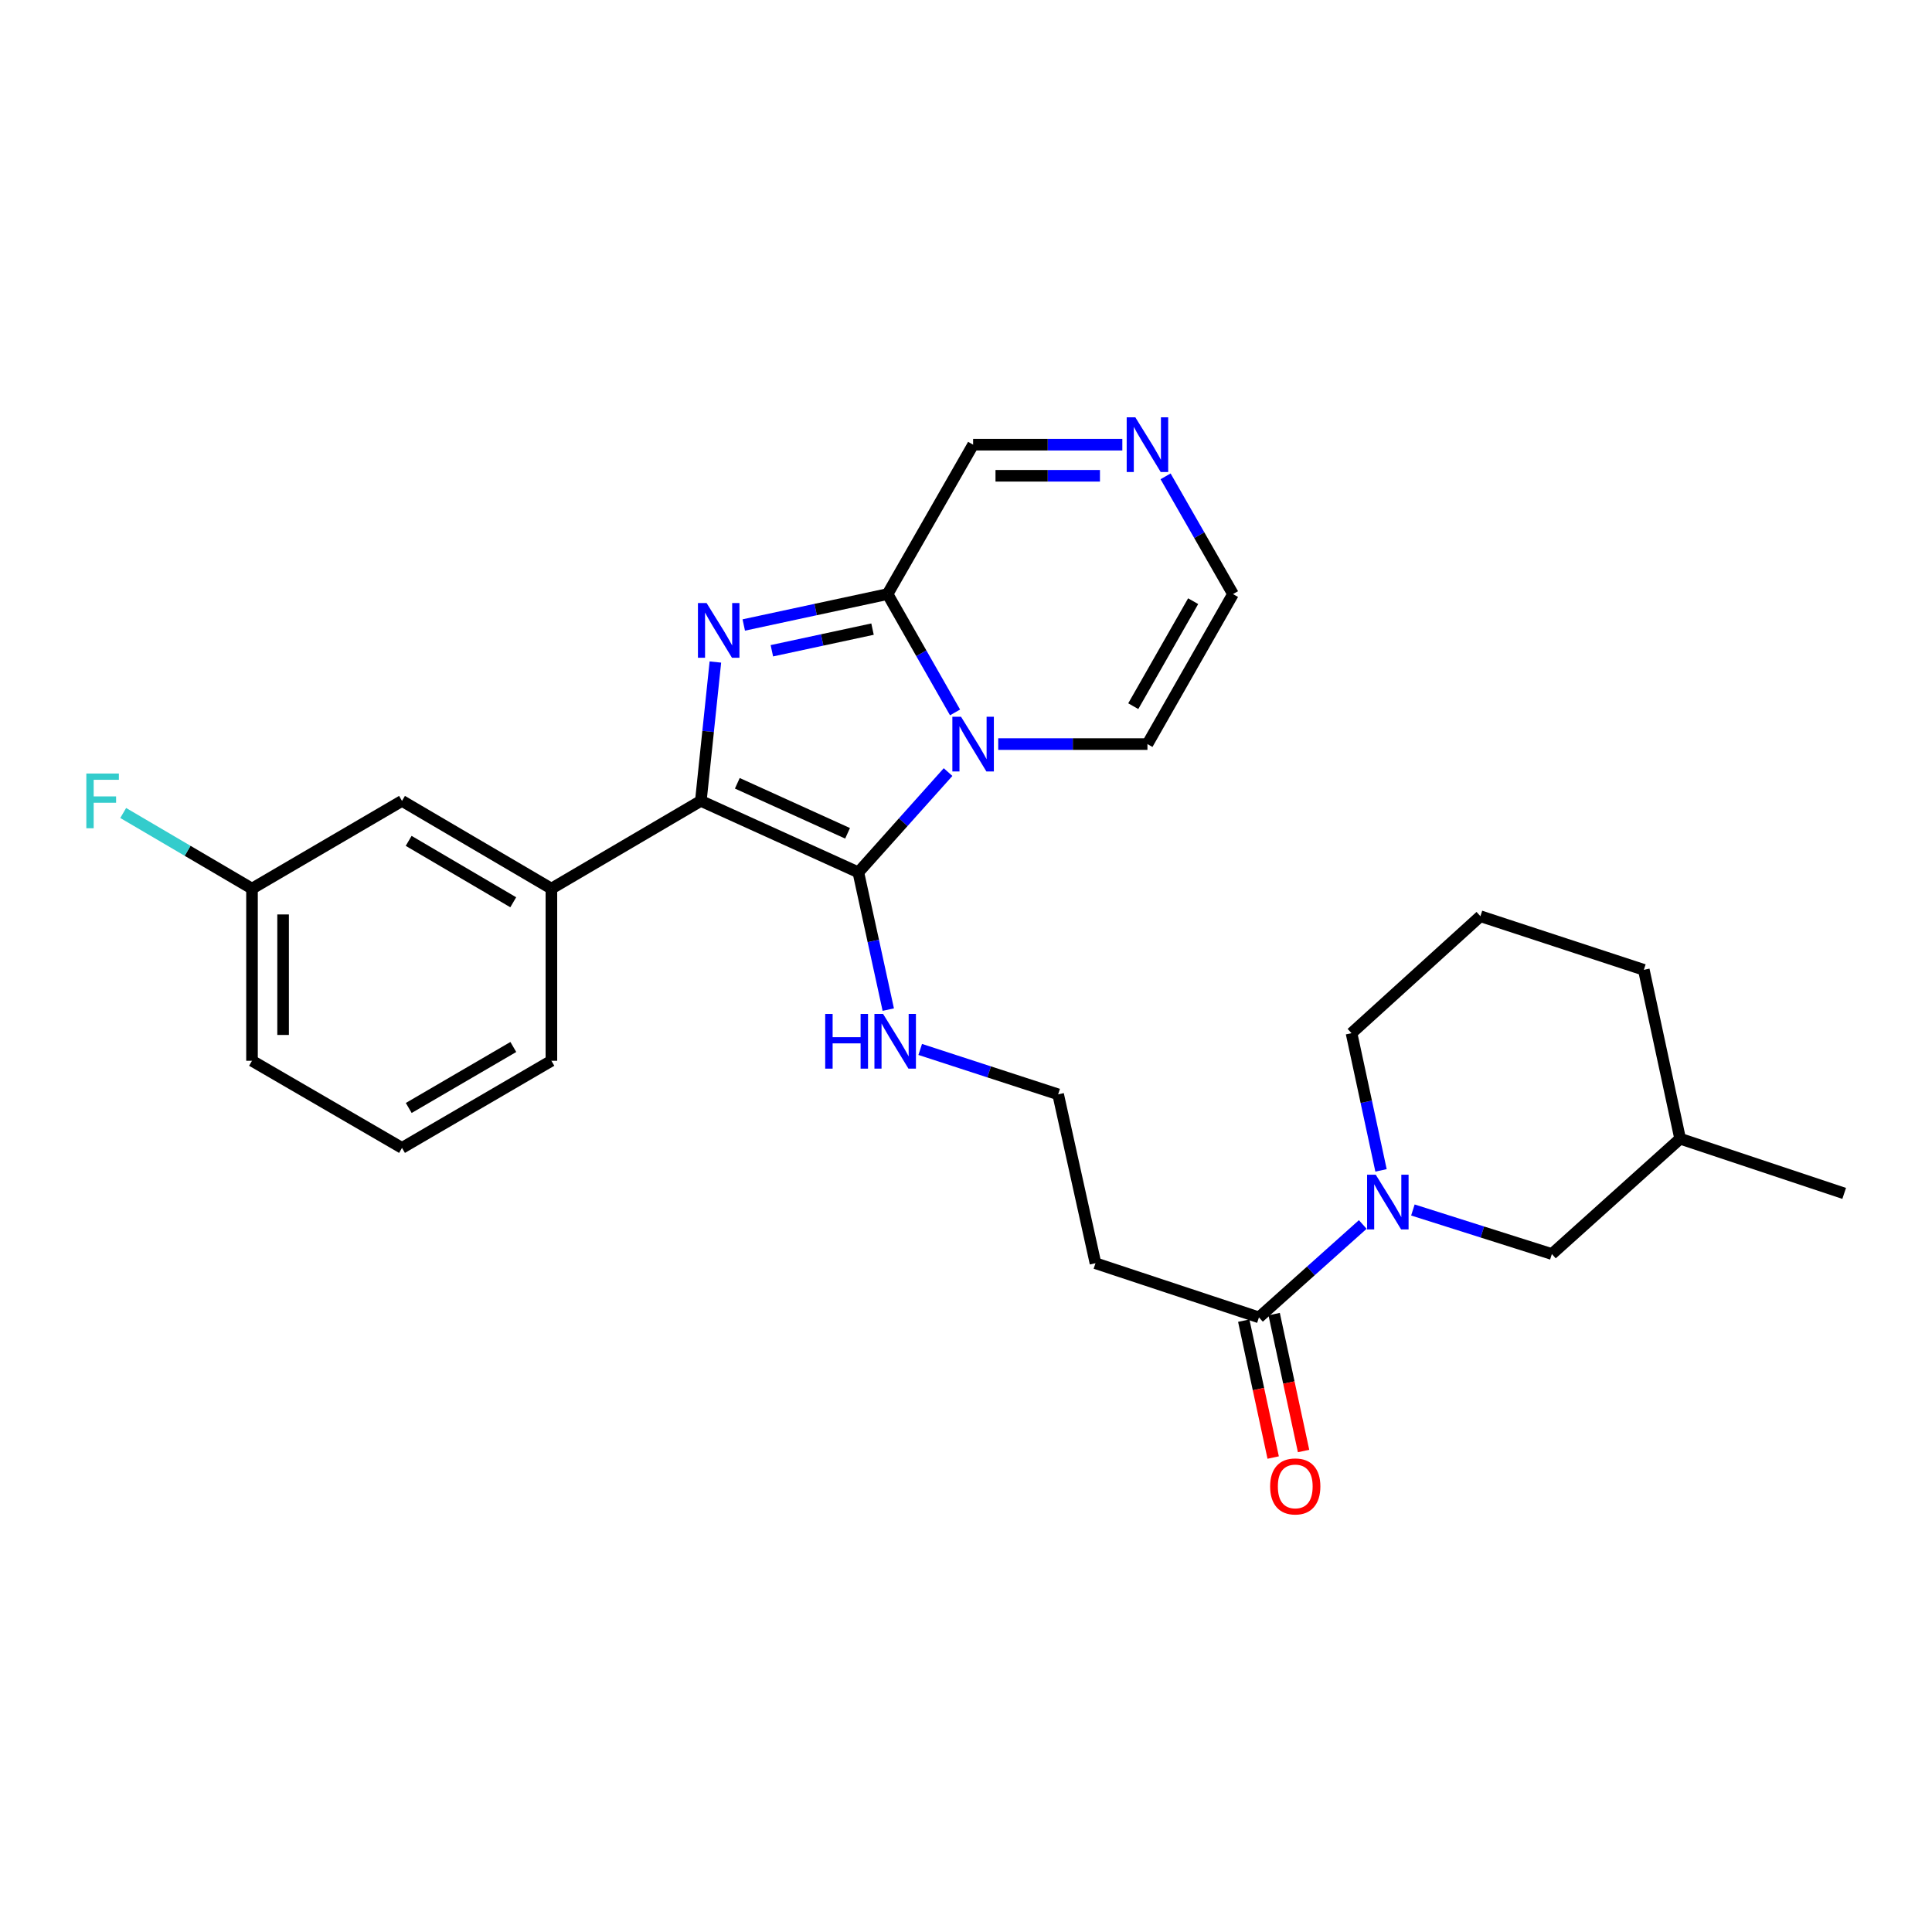 <?xml version='1.0' encoding='iso-8859-1'?>
<svg version='1.1' baseProfile='full'
              xmlns='http://www.w3.org/2000/svg'
                      xmlns:rdkit='http://www.rdkit.org/xml'
                      xmlns:xlink='http://www.w3.org/1999/xlink'
                  xml:space='preserve'
width='1000px' height='1000px' viewBox='0 0 1000 1000'>
<!-- END OF HEADER -->
<rect style='opacity:1.0;fill:#FFFFFF;stroke:none' width='1000' height='1000' x='0' y='0'> </rect>
<path class='bond-0' d='M 490.717,399.628 L 467.497,425.577' style='fill:none;fill-rule:evenodd;stroke:#0000FF;stroke-width:6px;stroke-linecap:butt;stroke-linejoin:miter;stroke-opacity:1' />
<path class='bond-0' d='M 467.497,425.577 L 444.278,451.526' style='fill:none;fill-rule:evenodd;stroke:#000000;stroke-width:6px;stroke-linecap:butt;stroke-linejoin:miter;stroke-opacity:1' />
<path class='bond-3' d='M 494.333,368.742 L 476.866,338.119' style='fill:none;fill-rule:evenodd;stroke:#0000FF;stroke-width:6px;stroke-linecap:butt;stroke-linejoin:miter;stroke-opacity:1' />
<path class='bond-3' d='M 476.866,338.119 L 459.4,307.496' style='fill:none;fill-rule:evenodd;stroke:#000000;stroke-width:6px;stroke-linecap:butt;stroke-linejoin:miter;stroke-opacity:1' />
<path class='bond-8' d='M 516.68,385.136 L 555.297,385.136' style='fill:none;fill-rule:evenodd;stroke:#0000FF;stroke-width:6px;stroke-linecap:butt;stroke-linejoin:miter;stroke-opacity:1' />
<path class='bond-8' d='M 555.297,385.136 L 593.915,385.136' style='fill:none;fill-rule:evenodd;stroke:#000000;stroke-width:6px;stroke-linecap:butt;stroke-linejoin:miter;stroke-opacity:1' />
<path class='bond-2' d='M 444.278,451.526 L 362.757,414.54' style='fill:none;fill-rule:evenodd;stroke:#000000;stroke-width:6px;stroke-linecap:butt;stroke-linejoin:miter;stroke-opacity:1' />
<path class='bond-2' d='M 438.7,431.32 L 381.636,405.429' style='fill:none;fill-rule:evenodd;stroke:#000000;stroke-width:6px;stroke-linecap:butt;stroke-linejoin:miter;stroke-opacity:1' />
<path class='bond-10' d='M 444.278,451.526 L 452.023,487.048' style='fill:none;fill-rule:evenodd;stroke:#000000;stroke-width:6px;stroke-linecap:butt;stroke-linejoin:miter;stroke-opacity:1' />
<path class='bond-10' d='M 452.023,487.048 L 459.768,522.57' style='fill:none;fill-rule:evenodd;stroke:#0000FF;stroke-width:6px;stroke-linecap:butt;stroke-linejoin:miter;stroke-opacity:1' />
<path class='bond-1' d='M 384.97,323.496 L 422.185,315.496' style='fill:none;fill-rule:evenodd;stroke:#0000FF;stroke-width:6px;stroke-linecap:butt;stroke-linejoin:miter;stroke-opacity:1' />
<path class='bond-1' d='M 422.185,315.496 L 459.4,307.496' style='fill:none;fill-rule:evenodd;stroke:#000000;stroke-width:6px;stroke-linecap:butt;stroke-linejoin:miter;stroke-opacity:1' />
<path class='bond-1' d='M 399.517,336.833 L 425.568,331.233' style='fill:none;fill-rule:evenodd;stroke:#0000FF;stroke-width:6px;stroke-linecap:butt;stroke-linejoin:miter;stroke-opacity:1' />
<path class='bond-1' d='M 425.568,331.233 L 451.618,325.633' style='fill:none;fill-rule:evenodd;stroke:#000000;stroke-width:6px;stroke-linecap:butt;stroke-linejoin:miter;stroke-opacity:1' />
<path class='bond-28' d='M 370.28,342.663 L 366.518,378.601' style='fill:none;fill-rule:evenodd;stroke:#0000FF;stroke-width:6px;stroke-linecap:butt;stroke-linejoin:miter;stroke-opacity:1' />
<path class='bond-28' d='M 366.518,378.601 L 362.757,414.54' style='fill:none;fill-rule:evenodd;stroke:#000000;stroke-width:6px;stroke-linecap:butt;stroke-linejoin:miter;stroke-opacity:1' />
<path class='bond-6' d='M 362.757,414.54 L 285.403,459.95' style='fill:none;fill-rule:evenodd;stroke:#000000;stroke-width:6px;stroke-linecap:butt;stroke-linejoin:miter;stroke-opacity:1' />
<path class='bond-9' d='M 459.4,307.496 L 503.684,230.169' style='fill:none;fill-rule:evenodd;stroke:#000000;stroke-width:6px;stroke-linecap:butt;stroke-linejoin:miter;stroke-opacity:1' />
<path class='bond-4' d='M 705.365,633.791 L 678.498,657.831' style='fill:none;fill-rule:evenodd;stroke:#0000FF;stroke-width:6px;stroke-linecap:butt;stroke-linejoin:miter;stroke-opacity:1' />
<path class='bond-4' d='M 678.498,657.831 L 651.631,681.871' style='fill:none;fill-rule:evenodd;stroke:#000000;stroke-width:6px;stroke-linecap:butt;stroke-linejoin:miter;stroke-opacity:1' />
<path class='bond-11' d='M 731.31,626.289 L 767.277,637.688' style='fill:none;fill-rule:evenodd;stroke:#0000FF;stroke-width:6px;stroke-linecap:butt;stroke-linejoin:miter;stroke-opacity:1' />
<path class='bond-11' d='M 767.277,637.688 L 803.245,649.087' style='fill:none;fill-rule:evenodd;stroke:#000000;stroke-width:6px;stroke-linecap:butt;stroke-linejoin:miter;stroke-opacity:1' />
<path class='bond-18' d='M 714.817,605.784 L 707.182,570.279' style='fill:none;fill-rule:evenodd;stroke:#0000FF;stroke-width:6px;stroke-linecap:butt;stroke-linejoin:miter;stroke-opacity:1' />
<path class='bond-18' d='M 707.182,570.279 L 699.546,534.774' style='fill:none;fill-rule:evenodd;stroke:#000000;stroke-width:6px;stroke-linecap:butt;stroke-linejoin:miter;stroke-opacity:1' />
<path class='bond-5' d='M 651.631,681.871 L 567.016,653.845' style='fill:none;fill-rule:evenodd;stroke:#000000;stroke-width:6px;stroke-linecap:butt;stroke-linejoin:miter;stroke-opacity:1' />
<path class='bond-15' d='M 643.762,683.562 L 651.378,718.992' style='fill:none;fill-rule:evenodd;stroke:#000000;stroke-width:6px;stroke-linecap:butt;stroke-linejoin:miter;stroke-opacity:1' />
<path class='bond-15' d='M 651.378,718.992 L 658.993,754.422' style='fill:none;fill-rule:evenodd;stroke:#FF0000;stroke-width:6px;stroke-linecap:butt;stroke-linejoin:miter;stroke-opacity:1' />
<path class='bond-15' d='M 659.5,680.18 L 667.115,715.609' style='fill:none;fill-rule:evenodd;stroke:#000000;stroke-width:6px;stroke-linecap:butt;stroke-linejoin:miter;stroke-opacity:1' />
<path class='bond-15' d='M 667.115,715.609 L 674.73,751.039' style='fill:none;fill-rule:evenodd;stroke:#FF0000;stroke-width:6px;stroke-linecap:butt;stroke-linejoin:miter;stroke-opacity:1' />
<path class='bond-14' d='M 285.403,459.95 L 208.076,414.54' style='fill:none;fill-rule:evenodd;stroke:#000000;stroke-width:6px;stroke-linecap:butt;stroke-linejoin:miter;stroke-opacity:1' />
<path class='bond-14' d='M 265.652,467.019 L 211.523,435.232' style='fill:none;fill-rule:evenodd;stroke:#000000;stroke-width:6px;stroke-linecap:butt;stroke-linejoin:miter;stroke-opacity:1' />
<path class='bond-21' d='M 285.403,459.95 L 285.403,549.055' style='fill:none;fill-rule:evenodd;stroke:#000000;stroke-width:6px;stroke-linecap:butt;stroke-linejoin:miter;stroke-opacity:1' />
<path class='bond-7' d='M 603.3,246.557 L 620.75,277.026' style='fill:none;fill-rule:evenodd;stroke:#0000FF;stroke-width:6px;stroke-linecap:butt;stroke-linejoin:miter;stroke-opacity:1' />
<path class='bond-7' d='M 620.75,277.026 L 638.199,307.496' style='fill:none;fill-rule:evenodd;stroke:#000000;stroke-width:6px;stroke-linecap:butt;stroke-linejoin:miter;stroke-opacity:1' />
<path class='bond-27' d='M 580.919,230.169 L 542.302,230.169' style='fill:none;fill-rule:evenodd;stroke:#0000FF;stroke-width:6px;stroke-linecap:butt;stroke-linejoin:miter;stroke-opacity:1' />
<path class='bond-27' d='M 542.302,230.169 L 503.684,230.169' style='fill:none;fill-rule:evenodd;stroke:#000000;stroke-width:6px;stroke-linecap:butt;stroke-linejoin:miter;stroke-opacity:1' />
<path class='bond-27' d='M 569.334,246.266 L 542.302,246.266' style='fill:none;fill-rule:evenodd;stroke:#0000FF;stroke-width:6px;stroke-linecap:butt;stroke-linejoin:miter;stroke-opacity:1' />
<path class='bond-27' d='M 542.302,246.266 L 515.269,246.266' style='fill:none;fill-rule:evenodd;stroke:#000000;stroke-width:6px;stroke-linecap:butt;stroke-linejoin:miter;stroke-opacity:1' />
<path class='bond-12' d='M 593.915,385.136 L 638.199,307.496' style='fill:none;fill-rule:evenodd;stroke:#000000;stroke-width:6px;stroke-linecap:butt;stroke-linejoin:miter;stroke-opacity:1' />
<path class='bond-12' d='M 586.576,365.515 L 617.574,311.167' style='fill:none;fill-rule:evenodd;stroke:#000000;stroke-width:6px;stroke-linecap:butt;stroke-linejoin:miter;stroke-opacity:1' />
<path class='bond-16' d='M 476.301,543.187 L 511.996,554.809' style='fill:none;fill-rule:evenodd;stroke:#0000FF;stroke-width:6px;stroke-linecap:butt;stroke-linejoin:miter;stroke-opacity:1' />
<path class='bond-16' d='M 511.996,554.809 L 547.691,566.431' style='fill:none;fill-rule:evenodd;stroke:#000000;stroke-width:6px;stroke-linecap:butt;stroke-linejoin:miter;stroke-opacity:1' />
<path class='bond-20' d='M 803.245,649.087 L 869.635,589.395' style='fill:none;fill-rule:evenodd;stroke:#000000;stroke-width:6px;stroke-linecap:butt;stroke-linejoin:miter;stroke-opacity:1' />
<path class='bond-13' d='M 567.016,653.845 L 547.691,566.431' style='fill:none;fill-rule:evenodd;stroke:#000000;stroke-width:6px;stroke-linecap:butt;stroke-linejoin:miter;stroke-opacity:1' />
<path class='bond-17' d='M 208.076,414.54 L 130.436,459.95' style='fill:none;fill-rule:evenodd;stroke:#000000;stroke-width:6px;stroke-linecap:butt;stroke-linejoin:miter;stroke-opacity:1' />
<path class='bond-19' d='M 130.436,459.95 L 97.103,440.376' style='fill:none;fill-rule:evenodd;stroke:#000000;stroke-width:6px;stroke-linecap:butt;stroke-linejoin:miter;stroke-opacity:1' />
<path class='bond-19' d='M 97.103,440.376 L 63.77,420.801' style='fill:none;fill-rule:evenodd;stroke:#33CCCC;stroke-width:6px;stroke-linecap:butt;stroke-linejoin:miter;stroke-opacity:1' />
<path class='bond-29' d='M 130.436,459.95 L 130.436,549.055' style='fill:none;fill-rule:evenodd;stroke:#000000;stroke-width:6px;stroke-linecap:butt;stroke-linejoin:miter;stroke-opacity:1' />
<path class='bond-29' d='M 146.532,473.316 L 146.532,535.689' style='fill:none;fill-rule:evenodd;stroke:#000000;stroke-width:6px;stroke-linecap:butt;stroke-linejoin:miter;stroke-opacity:1' />
<path class='bond-22' d='M 699.546,534.774 L 766.258,474.232' style='fill:none;fill-rule:evenodd;stroke:#000000;stroke-width:6px;stroke-linecap:butt;stroke-linejoin:miter;stroke-opacity:1' />
<path class='bond-26' d='M 869.635,589.395 L 954.545,617.699' style='fill:none;fill-rule:evenodd;stroke:#000000;stroke-width:6px;stroke-linecap:butt;stroke-linejoin:miter;stroke-opacity:1' />
<path class='bond-30' d='M 869.635,589.395 L 850.846,501.981' style='fill:none;fill-rule:evenodd;stroke:#000000;stroke-width:6px;stroke-linecap:butt;stroke-linejoin:miter;stroke-opacity:1' />
<path class='bond-23' d='M 285.403,549.055 L 208.076,594.153' style='fill:none;fill-rule:evenodd;stroke:#000000;stroke-width:6px;stroke-linecap:butt;stroke-linejoin:miter;stroke-opacity:1' />
<path class='bond-23' d='M 265.694,541.915 L 211.565,573.483' style='fill:none;fill-rule:evenodd;stroke:#000000;stroke-width:6px;stroke-linecap:butt;stroke-linejoin:miter;stroke-opacity:1' />
<path class='bond-25' d='M 766.258,474.232 L 850.846,501.981' style='fill:none;fill-rule:evenodd;stroke:#000000;stroke-width:6px;stroke-linecap:butt;stroke-linejoin:miter;stroke-opacity:1' />
<path class='bond-24' d='M 208.076,594.153 L 130.436,549.055' style='fill:none;fill-rule:evenodd;stroke:#000000;stroke-width:6px;stroke-linecap:butt;stroke-linejoin:miter;stroke-opacity:1' />
<path  class='atom-0' d='M 497.424 370.976
L 506.704 385.976
Q 507.624 387.456, 509.104 390.136
Q 510.584 392.816, 510.664 392.976
L 510.664 370.976
L 514.424 370.976
L 514.424 399.296
L 510.544 399.296
L 500.584 382.896
Q 499.424 380.976, 498.184 378.776
Q 496.984 376.576, 496.624 375.896
L 496.624 399.296
L 492.944 399.296
L 492.944 370.976
L 497.424 370.976
' fill='#0000FF'/>
<path  class='atom-2' d='M 365.734 312.125
L 375.014 327.125
Q 375.934 328.605, 377.414 331.285
Q 378.894 333.965, 378.974 334.125
L 378.974 312.125
L 382.734 312.125
L 382.734 340.445
L 378.854 340.445
L 368.894 324.045
Q 367.734 322.125, 366.494 319.925
Q 365.294 317.725, 364.934 317.045
L 364.934 340.445
L 361.254 340.445
L 361.254 312.125
L 365.734 312.125
' fill='#0000FF'/>
<path  class='atom-5' d='M 712.083 608.019
L 721.363 623.019
Q 722.283 624.499, 723.763 627.179
Q 725.243 629.859, 725.323 630.019
L 725.323 608.019
L 729.083 608.019
L 729.083 636.339
L 725.203 636.339
L 715.243 619.939
Q 714.083 618.019, 712.843 615.819
Q 711.643 613.619, 711.283 612.939
L 711.283 636.339
L 707.603 636.339
L 707.603 608.019
L 712.083 608.019
' fill='#0000FF'/>
<path  class='atom-8' d='M 587.655 216.009
L 596.935 231.009
Q 597.855 232.489, 599.335 235.169
Q 600.815 237.849, 600.895 238.009
L 600.895 216.009
L 604.655 216.009
L 604.655 244.329
L 600.775 244.329
L 590.815 227.929
Q 589.655 226.009, 588.415 223.809
Q 587.215 221.609, 586.855 220.929
L 586.855 244.329
L 583.175 244.329
L 583.175 216.009
L 587.655 216.009
' fill='#0000FF'/>
<path  class='atom-11' d='M 427.124 524.808
L 430.964 524.808
L 430.964 536.848
L 445.444 536.848
L 445.444 524.808
L 449.284 524.808
L 449.284 553.128
L 445.444 553.128
L 445.444 540.048
L 430.964 540.048
L 430.964 553.128
L 427.124 553.128
L 427.124 524.808
' fill='#0000FF'/>
<path  class='atom-11' d='M 457.084 524.808
L 466.364 539.808
Q 467.284 541.288, 468.764 543.968
Q 470.244 546.648, 470.324 546.808
L 470.324 524.808
L 474.084 524.808
L 474.084 553.128
L 470.204 553.128
L 460.244 536.728
Q 459.084 534.808, 457.844 532.608
Q 456.644 530.408, 456.284 529.728
L 456.284 553.128
L 452.604 553.128
L 452.604 524.808
L 457.084 524.808
' fill='#0000FF'/>
<path  class='atom-16' d='M 657.42 769.366
Q 657.42 762.566, 660.78 758.766
Q 664.14 754.966, 670.42 754.966
Q 676.7 754.966, 680.06 758.766
Q 683.42 762.566, 683.42 769.366
Q 683.42 776.246, 680.02 780.166
Q 676.62 784.046, 670.42 784.046
Q 664.18 784.046, 660.78 780.166
Q 657.42 776.286, 657.42 769.366
M 670.42 780.846
Q 674.74 780.846, 677.06 777.966
Q 679.42 775.046, 679.42 769.366
Q 679.42 763.806, 677.06 761.006
Q 674.74 758.166, 670.42 758.166
Q 666.1 758.166, 663.74 760.966
Q 661.42 763.766, 661.42 769.366
Q 661.42 775.086, 663.74 777.966
Q 666.1 780.846, 670.42 780.846
' fill='#FF0000'/>
<path  class='atom-20' d='M 44.689 400.38
L 61.529 400.38
L 61.529 403.62
L 48.489 403.62
L 48.489 412.22
L 60.089 412.22
L 60.089 415.5
L 48.489 415.5
L 48.489 428.7
L 44.689 428.7
L 44.689 400.38
' fill='#33CCCC'/>
</svg>
